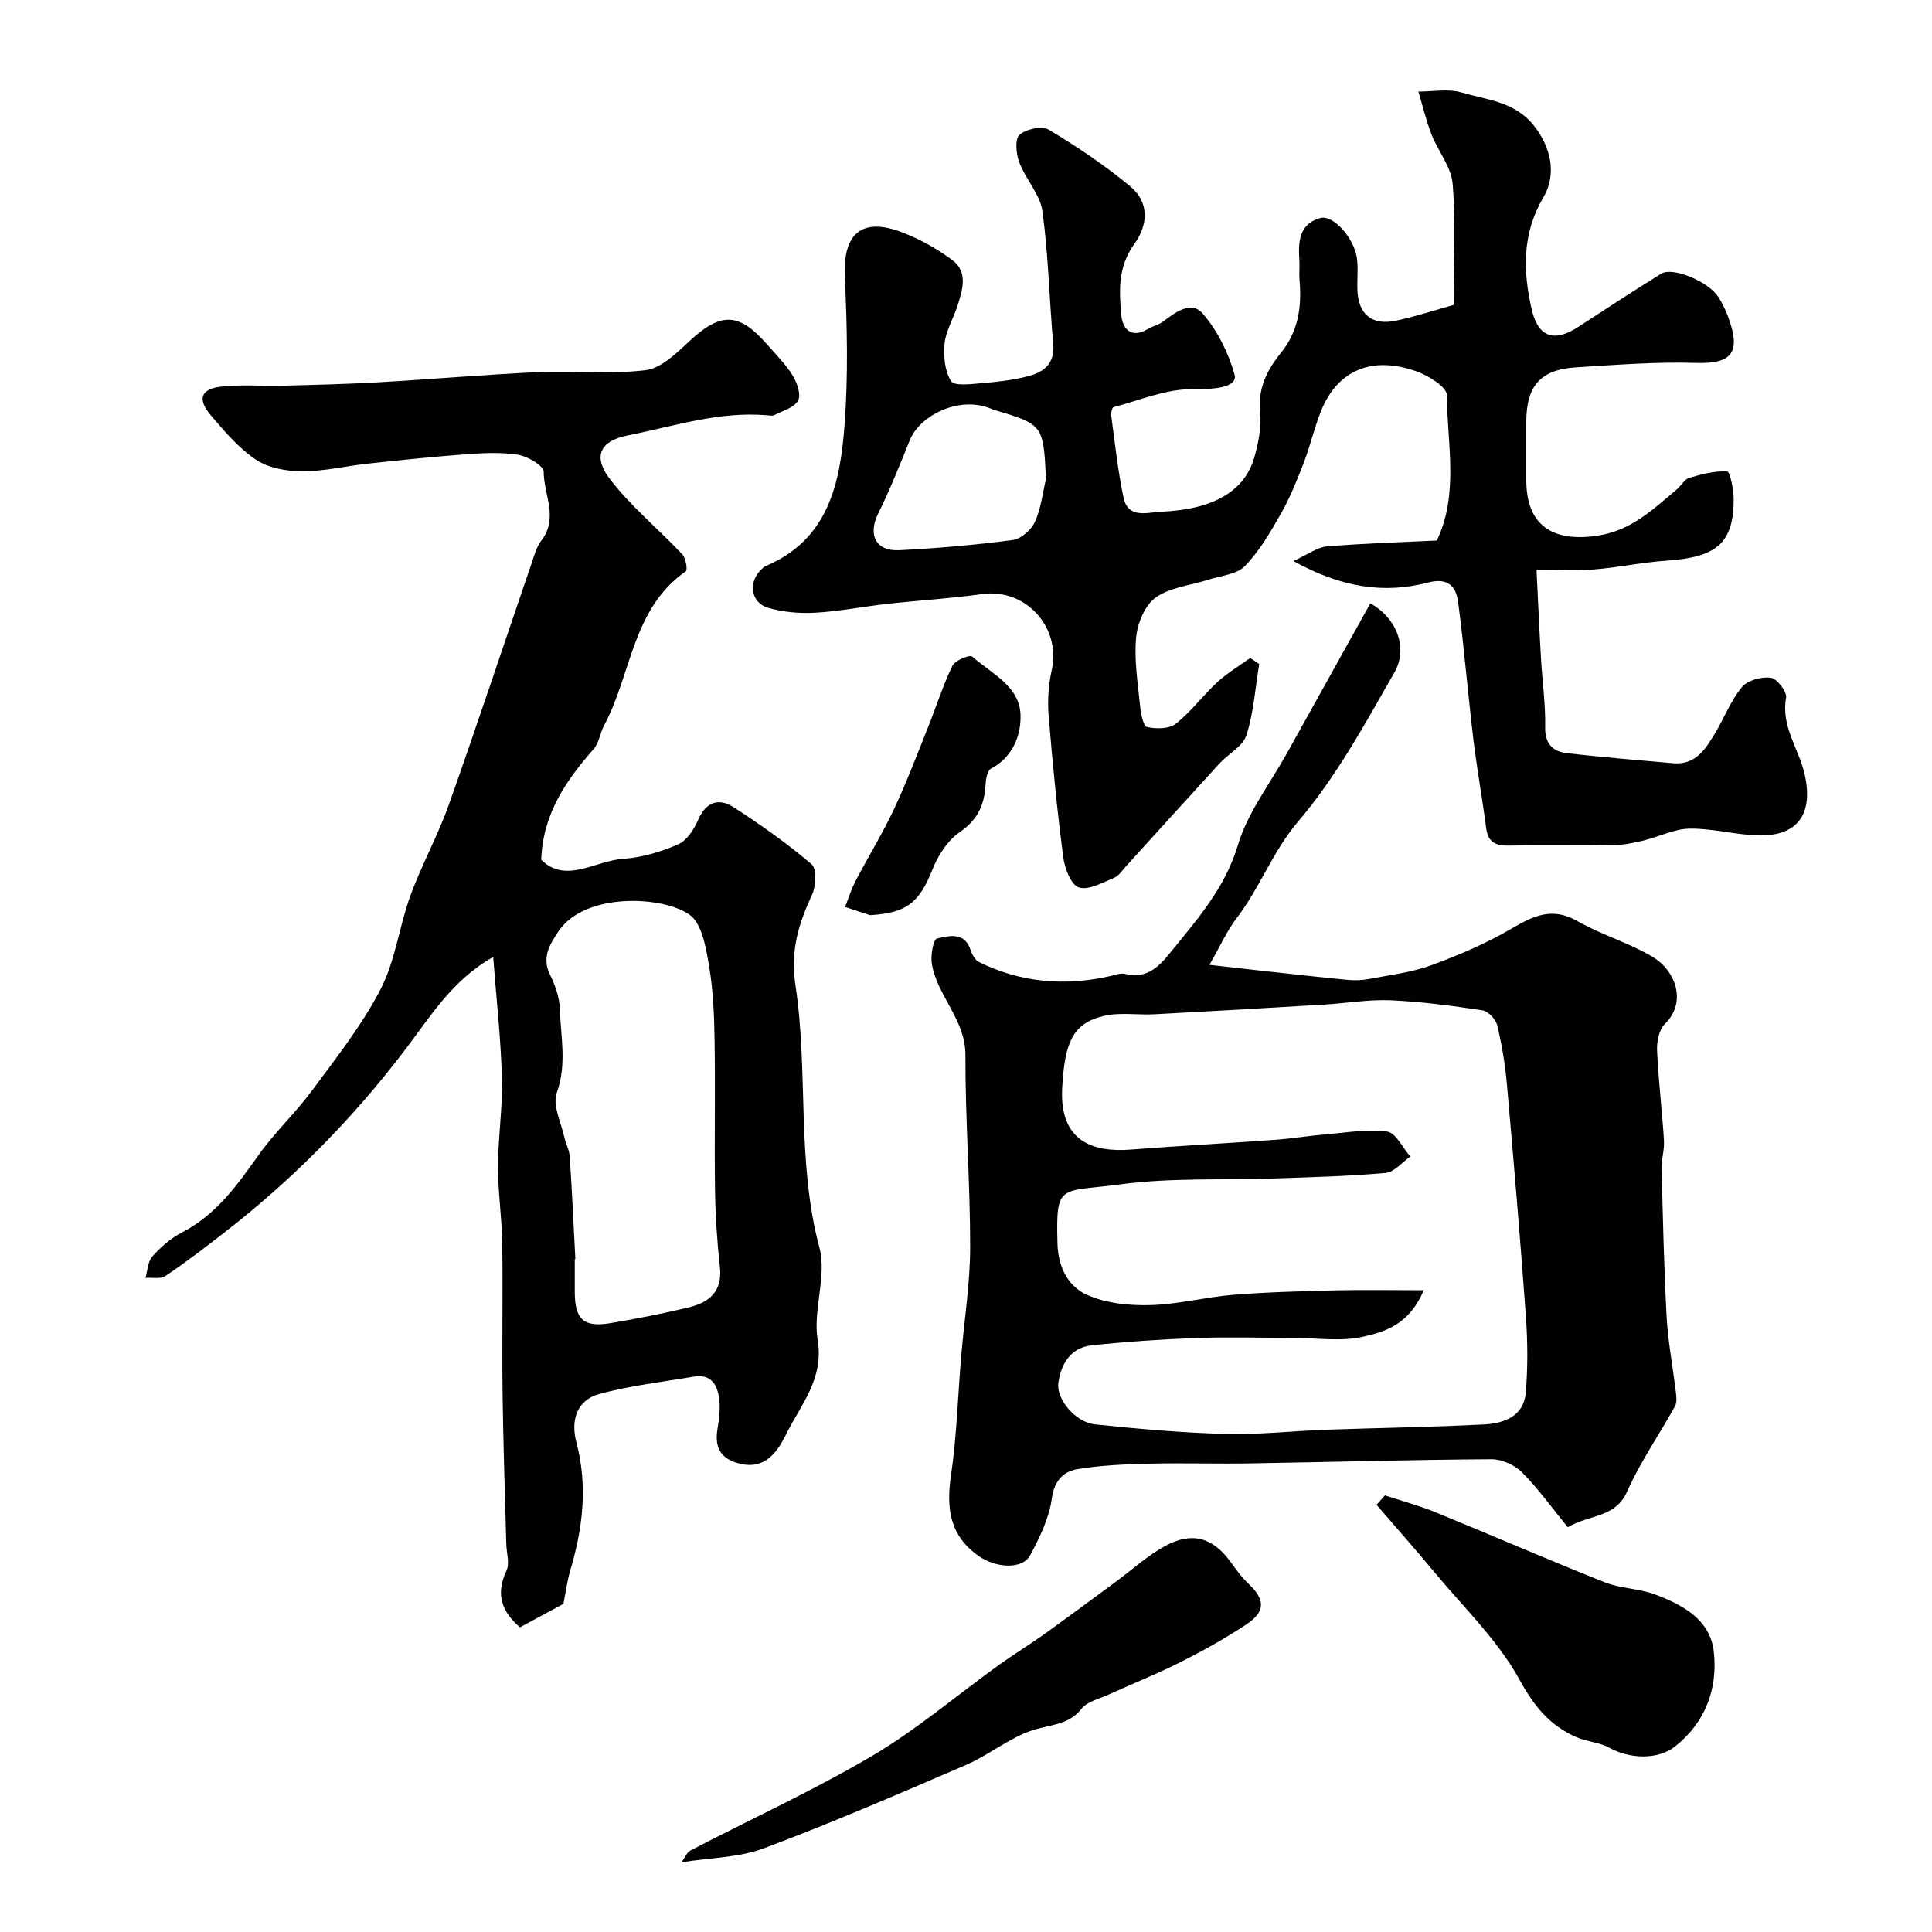 <svg enable-background="new 0 0 400 400" viewBox="0 0 400 400" xmlns="http://www.w3.org/2000/svg"><g fill="#010103"><path d="m260.71 137.48c-.82 4.93-1.15 10.03-2.65 14.74-.74 2.31-3.75 3.85-5.59 5.86-6.47 7.06-12.88 14.18-19.33 21.26-.78.86-1.5 2.01-2.49 2.41-2.39.97-5.28 2.64-7.29 1.98-1.63-.54-2.94-3.98-3.23-6.28-1.27-9.76-2.23-19.57-3.03-29.39-.25-3.08-.01-6.31.65-9.33 1.96-8.94-5.45-17.01-14.43-15.73-6.5.92-13.07 1.29-19.59 2.02-5.01.56-9.99 1.56-15.02 1.84-3.22.18-6.63-.13-9.71-1.03-3.61-1.06-4.14-5.42-1.35-7.95.25-.22.47-.52.76-.64 13.14-5.46 15.55-17.25 16.45-29.32.76-10.13.53-20.39.05-30.56-.42-8.99 3.48-12.49 11.92-9.24 3.62 1.39 7.13 3.36 10.26 5.66 3.39 2.5 2.22 6.18 1.15 9.52-.85 2.63-2.39 5.15-2.68 7.82-.27 2.59.04 5.7 1.35 7.79.66 1.06 4.13.61 6.29.43 3.25-.27 6.53-.64 9.68-1.45 3.21-.83 5.54-2.6 5.18-6.66-.82-9.17-.99-18.41-2.24-27.51-.48-3.5-3.46-6.59-4.78-10.07-.66-1.75-.96-4.83.02-5.72 1.33-1.22 4.66-1.93 6.06-1.09 5.9 3.54 11.68 7.41 16.96 11.81 3.91 3.26 3.62 7.97.76 11.88-3.36 4.6-3.16 9.67-2.69 14.71.26 2.83 2.05 4.97 5.52 2.86.97-.59 2.19-.81 3.09-1.49 2.57-1.94 5.86-4.46 8.26-1.68 3.03 3.52 5.31 8.09 6.57 12.59.79 2.82-4.56 3.11-8.78 3.06-5.41-.05-10.86 2.3-16.26 3.72-.31.08-.56 1.19-.48 1.78.77 5.65 1.36 11.35 2.54 16.93.95 4.49 4.98 3.05 7.85 2.93 10.76-.47 17.26-4.24 19.25-11.3.84-2.97 1.48-6.22 1.17-9.23-.5-4.91 1.45-8.82 4.23-12.23 3.75-4.61 4.42-9.68 3.94-15.22-.11-1.32.05-2.67-.03-4-.24-3.79-.14-7.58 4.32-8.82 2.72-.76 7.12 4.26 7.62 8.48.26 2.14-.01 4.33.08 6.49.21 5.01 3.04 7.35 8.04 6.27 4.3-.93 8.51-2.32 11.88-3.25 0-9.29.46-17.25-.21-25.11-.3-3.5-3.04-6.75-4.39-10.23-1.11-2.86-1.81-5.89-2.7-8.84 2.99.02 6.16-.62 8.92.19 5.19 1.51 10.94 1.9 14.84 6.67 3.62 4.43 4.99 10.19 2.13 15.03-4.44 7.51-4.27 15.32-2.4 23.33 1.32 5.66 4.66 6.75 9.6 3.52 5.7-3.73 11.41-7.44 17.19-11.03 2.38-1.48 9.84 1.65 11.86 4.88.78 1.24 1.44 2.58 1.95 3.95 2.7 7.26 1.12 9.9-6.61 9.65-8.25-.26-16.53.4-24.79.91-7.41.45-10.35 3.84-10.35 11.33v12c0 9.31 5.35 12.9 14.64 11.54 7.15-1.05 11.6-5.49 16.56-9.63.89-.74 1.54-2.06 2.53-2.35 2.55-.76 5.25-1.48 7.85-1.33.58.03 1.36 3.68 1.36 5.67 0 9.13-3.46 12.09-13.82 12.79-5.03.34-10.01 1.41-15.04 1.82-3.78.3-7.6.06-11.96.06.31 6.28.57 12.28.92 18.28.27 4.77.96 9.54.87 14.3-.07 3.46 1.58 5.05 4.44 5.39 7.33.87 14.7 1.43 22.06 2.1 4.55.41 6.63-2.83 8.58-6.05 1.94-3.21 3.29-6.85 5.64-9.7 1.17-1.43 4.07-2.21 6-1.95 1.28.17 3.39 2.92 3.16 4.15-1.07 5.84 2.51 10.36 3.76 15.49 2.04 8.44-1.25 13.25-9.63 13-4.71-.14-9.41-1.47-14.11-1.4-3.2.05-6.35 1.7-9.56 2.47-2.05.49-4.17.92-6.26.95-7.2.11-14.4-.06-21.6.09-2.8.06-4.33-.73-4.71-3.69-.79-6.15-1.91-12.27-2.65-18.43-1.13-9.44-1.9-18.93-3.15-28.36-.42-3.14-2.07-5.07-6.17-3.99-9.17 2.4-18.01 1.05-27.92-4.45 3.05-1.38 4.93-2.85 6.91-3.02 7.46-.63 14.95-.84 22.78-1.22 4.61-9.69 2.13-20.05 2.08-30.1-.01-1.7-3.83-4.06-6.3-4.93-9.24-3.27-16.34-.22-19.74 8.18-1.4 3.46-2.21 7.16-3.55 10.64-1.39 3.61-2.84 7.24-4.74 10.6-2.17 3.84-4.47 7.78-7.5 10.91-1.69 1.74-4.97 1.97-7.55 2.81-3.69 1.19-7.93 1.56-10.92 3.7-2.24 1.6-3.78 5.36-4.04 8.31-.43 4.69.37 9.51.84 14.26.15 1.51.66 4.07 1.42 4.23 1.89.42 4.56.42 5.94-.66 3.16-2.49 5.61-5.86 8.59-8.61 2.06-1.9 4.53-3.36 6.82-5.02.63.39 1.25.82 1.88 1.25zm-44.15-38.32c-.56-11.28-.56-11.28-11-14.37-.16-.05-.3-.13-.45-.2-6.5-2.68-14.67 1.37-16.76 6.58-2.06 5.13-4.12 10.27-6.56 15.22-2.12 4.31-.49 7.76 4.37 7.52 7.87-.39 15.73-1.08 23.54-2.11 1.7-.22 3.8-2.11 4.57-3.76 1.25-2.73 1.58-5.89 2.29-8.88z"/><path d="m112.06 178c5.07 5.07 11.18.17 17.09-.21 3.82-.25 7.72-1.44 11.26-2.98 1.78-.77 3.25-3.06 4.1-5 1.63-3.75 4.25-4.71 7.38-2.68 5.6 3.62 11.08 7.49 16.14 11.8 1.09.93.93 4.51.1 6.3-2.78 6.01-4.53 11.57-3.44 18.74 2.72 17.95.17 36.38 4.96 54.33 1.58 5.92-1.39 12.94-.36 19.15 1.32 7.99-3.41 13.28-6.42 19.29-1.76 3.53-4.21 7.65-9.73 6.29-3.87-.95-5.23-3.26-4.6-7.11.34-2.1.63-4.32.35-6.4-.38-2.78-1.69-5.11-5.2-4.51-6.55 1.12-13.22 1.85-19.61 3.6-4.68 1.28-5.95 5.47-4.75 9.99 2.37 8.97 1.36 17.7-1.23 26.42-.69 2.33-1 4.78-1.45 7.04-2.86 1.54-5.79 3.13-9 4.86-3.64-3.12-5.16-6.72-2.8-11.7.71-1.51.02-3.69-.03-5.56-.27-10.41-.64-20.82-.77-31.23-.13-10.37.08-20.75-.07-31.13-.08-5.27-.89-10.53-.88-15.8.02-6.1.99-12.21.82-18.3-.23-8.18-1.15-16.34-1.81-25.06-8.4 4.71-12.93 12.21-18.13 19.06-10.84 14.3-23.33 26.96-37.5 37.96-4 3.11-8.03 6.2-12.22 9.02-1.01.68-2.74.29-4.14.39.44-1.5.47-3.37 1.41-4.42 1.73-1.93 3.79-3.78 6.08-4.95 7.13-3.66 11.49-9.82 15.95-16.1 3.32-4.67 7.6-8.66 11.01-13.27 5.03-6.82 10.37-13.56 14.23-21.03 3.07-5.94 3.85-13.02 6.18-19.4s5.67-12.38 7.94-18.78c5.87-16.53 11.38-33.19 17.07-49.79.58-1.69 1.04-3.56 2.1-4.93 3.6-4.66.47-9.54.47-14.26 0-1.22-3.32-3.17-5.32-3.49-3.57-.56-7.32-.35-10.96-.08-6.71.49-13.41 1.2-20.1 1.92-4.55.49-9.07 1.6-13.61 1.59-3.22-.01-6.94-.66-9.54-2.38-3.59-2.39-6.53-5.88-9.38-9.21-2.8-3.27-2.12-5.43 1.96-5.92 4.29-.51 8.68-.1 13.03-.22 6.63-.17 13.26-.33 19.87-.71 11.06-.63 22.11-1.61 33.17-2.11 7.33-.33 14.76.5 22-.39 3.16-.39 6.28-3.42 8.87-5.84 6.61-6.2 10.34-6.24 16.27.51 1.84 2.1 3.86 4.11 5.31 6.47.91 1.47 1.76 3.96 1.1 5.16-.81 1.47-3.18 2.11-4.93 3.01-.39.2-.99.07-1.48.03-9.96-.86-19.36 2.29-28.91 4.18-5.68 1.13-7.21 4.34-3.66 8.99 4.35 5.69 10.04 10.34 14.99 15.59.74.79 1.16 3.25.75 3.54-11.14 7.76-11.23 21.33-16.92 31.91-.84 1.57-1.03 3.61-2.15 4.88-5.76 6.54-10.55 13.5-10.86 22.93zm7.06 82.65c-.04 0-.08 0-.12.01 0 2.33-.01 4.66 0 6.99.04 5.51 1.87 7.21 7.31 6.3 5.46-.91 10.91-1.98 16.29-3.27 4.19-1.01 7-3.27 6.45-8.32-.57-5.24-.93-10.52-1.01-15.78-.15-10.32.07-20.65-.09-30.97-.08-5.27-.28-10.6-1.17-15.77-.63-3.69-1.45-8.64-4.01-10.45-5.53-3.93-21.76-4.72-27.19 3.5-1.85 2.79-3.45 5.4-1.68 8.97 1.06 2.15 1.92 4.63 2 6.99.19 5.77 1.5 11.48-.63 17.41-.94 2.6.95 6.25 1.63 9.4.27 1.26.97 2.46 1.05 3.72.47 7.08.8 14.18 1.17 21.27z"/><path d="m324.58 316.19c-3.16-3.87-6.03-7.9-9.46-11.36-1.52-1.53-4.19-2.72-6.34-2.71-16.6.1-33.19.58-49.78.86-7.03.12-14.07-.11-21.1.06-4.94.12-9.92.32-14.77 1.12-2.93.49-4.84 2.32-5.36 6.08-.56 4.06-2.5 8.06-4.48 11.75-1.61 3.01-7.09 2.67-10.63.19-6.08-4.25-6.77-9.92-5.76-16.77 1.19-8.12 1.41-16.37 2.1-24.57.63-7.52 1.85-15.04 1.86-22.57.01-13.27-1.02-26.55-.98-39.82.02-7.44-5.92-12.27-6.97-19.02-.26-1.7.35-4.96 1.08-5.12 2.47-.53 5.68-1.49 6.96 2.37.31.94.94 2.12 1.75 2.51 8.67 4.25 17.75 5.03 27.13 2.9 1.05-.24 2.23-.69 3.19-.44 4.24 1.1 6.87-1.45 9.08-4.19 5.6-6.92 11.49-13.44 14.2-22.51 2-6.7 6.6-12.62 10.07-18.87 5.77-10.39 11.56-20.77 17.34-31.16 5.11 2.75 8.04 8.96 4.97 14.33-6.05 10.6-11.99 21.53-19.84 30.74-5.36 6.29-7.98 13.82-12.83 20.14-1.97 2.57-3.31 5.63-5.61 9.63 4.66.53 7.68.88 10.7 1.21 6 .65 12 1.34 18.01 1.91 1.46.14 3 .06 4.44-.21 4.29-.83 8.73-1.34 12.79-2.83 5.72-2.09 11.41-4.54 16.66-7.61 4.54-2.66 8.41-4.5 13.62-1.51 5.01 2.88 10.77 4.49 15.7 7.49 4.39 2.67 7.13 9.13 2.34 13.83-1.2 1.17-1.66 3.64-1.58 5.47.28 6.22 1.04 12.42 1.43 18.64.12 1.88-.54 3.79-.49 5.68.26 10.28.48 20.57 1.04 30.83.28 5.19 1.29 10.34 1.9 15.51.12.98.27 2.18-.16 2.96-3.28 5.92-7.19 11.53-9.93 17.68-2.4 5.48-7.76 4.71-12.29 7.38zm-29.82-49.06c-2.98 7.13-8.05 8.6-12.53 9.62-4.61 1.06-9.65.25-14.5.24-6.66 0-13.33-.21-19.98.03-7.25.26-14.51.75-21.72 1.52-4.35.46-6.37 3.84-6.91 7.79-.46 3.37 3.57 8.14 7.54 8.56 8.99.95 18.01 1.75 27.04 1.99 6.93.19 13.89-.62 20.84-.87 10.93-.39 21.86-.53 32.78-1.1 4.03-.21 8.14-1.67 8.56-6.49.46-5.29.41-10.67.03-15.97-1.16-16.07-2.52-32.12-3.94-48.16-.36-4.04-1.04-8.08-1.99-12.02-.3-1.24-1.86-2.91-3.05-3.09-6.29-.95-12.63-1.8-18.98-2.08-4.58-.2-9.19.61-13.79.89-11.69.7-23.38 1.38-35.08 2-3.5.19-7.15-.44-10.5.33-6.53 1.52-8.18 5.59-8.67 15.05-.56 10.96 6.42 13.24 14.19 12.64 10.02-.78 20.06-1.31 30.08-2.04 3.43-.25 6.83-.83 10.26-1.11 4.26-.36 8.6-1.14 12.76-.58 1.8.24 3.21 3.37 4.79 5.18-1.7 1.18-3.33 3.22-5.12 3.38-7.56.69-15.18.87-22.78 1.14-10.76.38-21.64-.19-32.25 1.24-12.49 1.68-13.24-.39-12.9 12.27.13 4.81 2.17 8.81 6.04 10.56 3.91 1.77 8.7 2.27 13.08 2.16 5.79-.14 11.53-1.67 17.33-2.14 7.11-.57 14.25-.74 21.39-.92 5.66-.13 11.34-.02 17.98-.02z"/><path d="m141.1 385.57c.72-.98 1.11-2.06 1.86-2.45 12.56-6.53 25.48-12.43 37.65-19.61 9.22-5.44 17.48-12.52 26.21-18.81 3.01-2.17 6.19-4.09 9.21-6.24 5.03-3.6 10-7.31 14.99-10.98 3.41-2.51 6.59-5.45 10.28-7.44 5.58-3 9.81-1.67 13.45 3.3 1.16 1.58 2.31 3.22 3.72 4.54 3.49 3.27 3.6 5.78-.46 8.46-4.34 2.87-8.91 5.42-13.56 7.76-4.9 2.47-10.01 4.51-15.01 6.78-1.9.86-4.32 1.4-5.5 2.88-2.74 3.45-6.54 3.28-10.14 4.46-4.85 1.59-9.02 5.12-13.76 7.17-13.85 5.98-27.71 11.97-41.83 17.26-5.14 1.96-11.03 1.95-17.11 2.92z"/><path d="m286.73 309.6c3.47 1.15 7.03 2.09 10.41 3.47 11.72 4.79 23.34 9.85 35.1 14.53 3.27 1.3 7.07 1.26 10.38 2.5 5.72 2.15 11.47 5.17 12.21 11.91.84 7.65-1.76 14.61-8.02 19.57-3.63 2.87-9.53 2.55-13.58.29-2.07-1.15-4.69-1.26-6.89-2.22-5.45-2.4-8.71-6.35-11.74-11.88-4.49-8.19-11.57-14.97-17.63-22.28-3.91-4.71-7.97-9.29-11.97-13.93.57-.65 1.15-1.31 1.73-1.96z"/><path d="m180.14 189.48c-1.73-.57-3.46-1.13-5.18-1.7.72-1.8 1.29-3.68 2.18-5.39 2.61-4.99 5.57-9.81 7.97-14.9 2.61-5.55 4.78-11.31 7.06-17 1.69-4.22 3.05-8.58 5.02-12.66.53-1.1 3.59-2.33 4.07-1.91 3.99 3.52 9.88 6.14 10.03 12.14.11 4.23-1.6 8.69-6.14 11.1-.75.4-1.04 2.15-1.1 3.29-.23 4.15-1.6 7.27-5.33 9.82-2.5 1.71-4.49 4.8-5.64 7.69-2.77 6.94-5.31 9.05-12.94 9.52z"/></g></svg>
